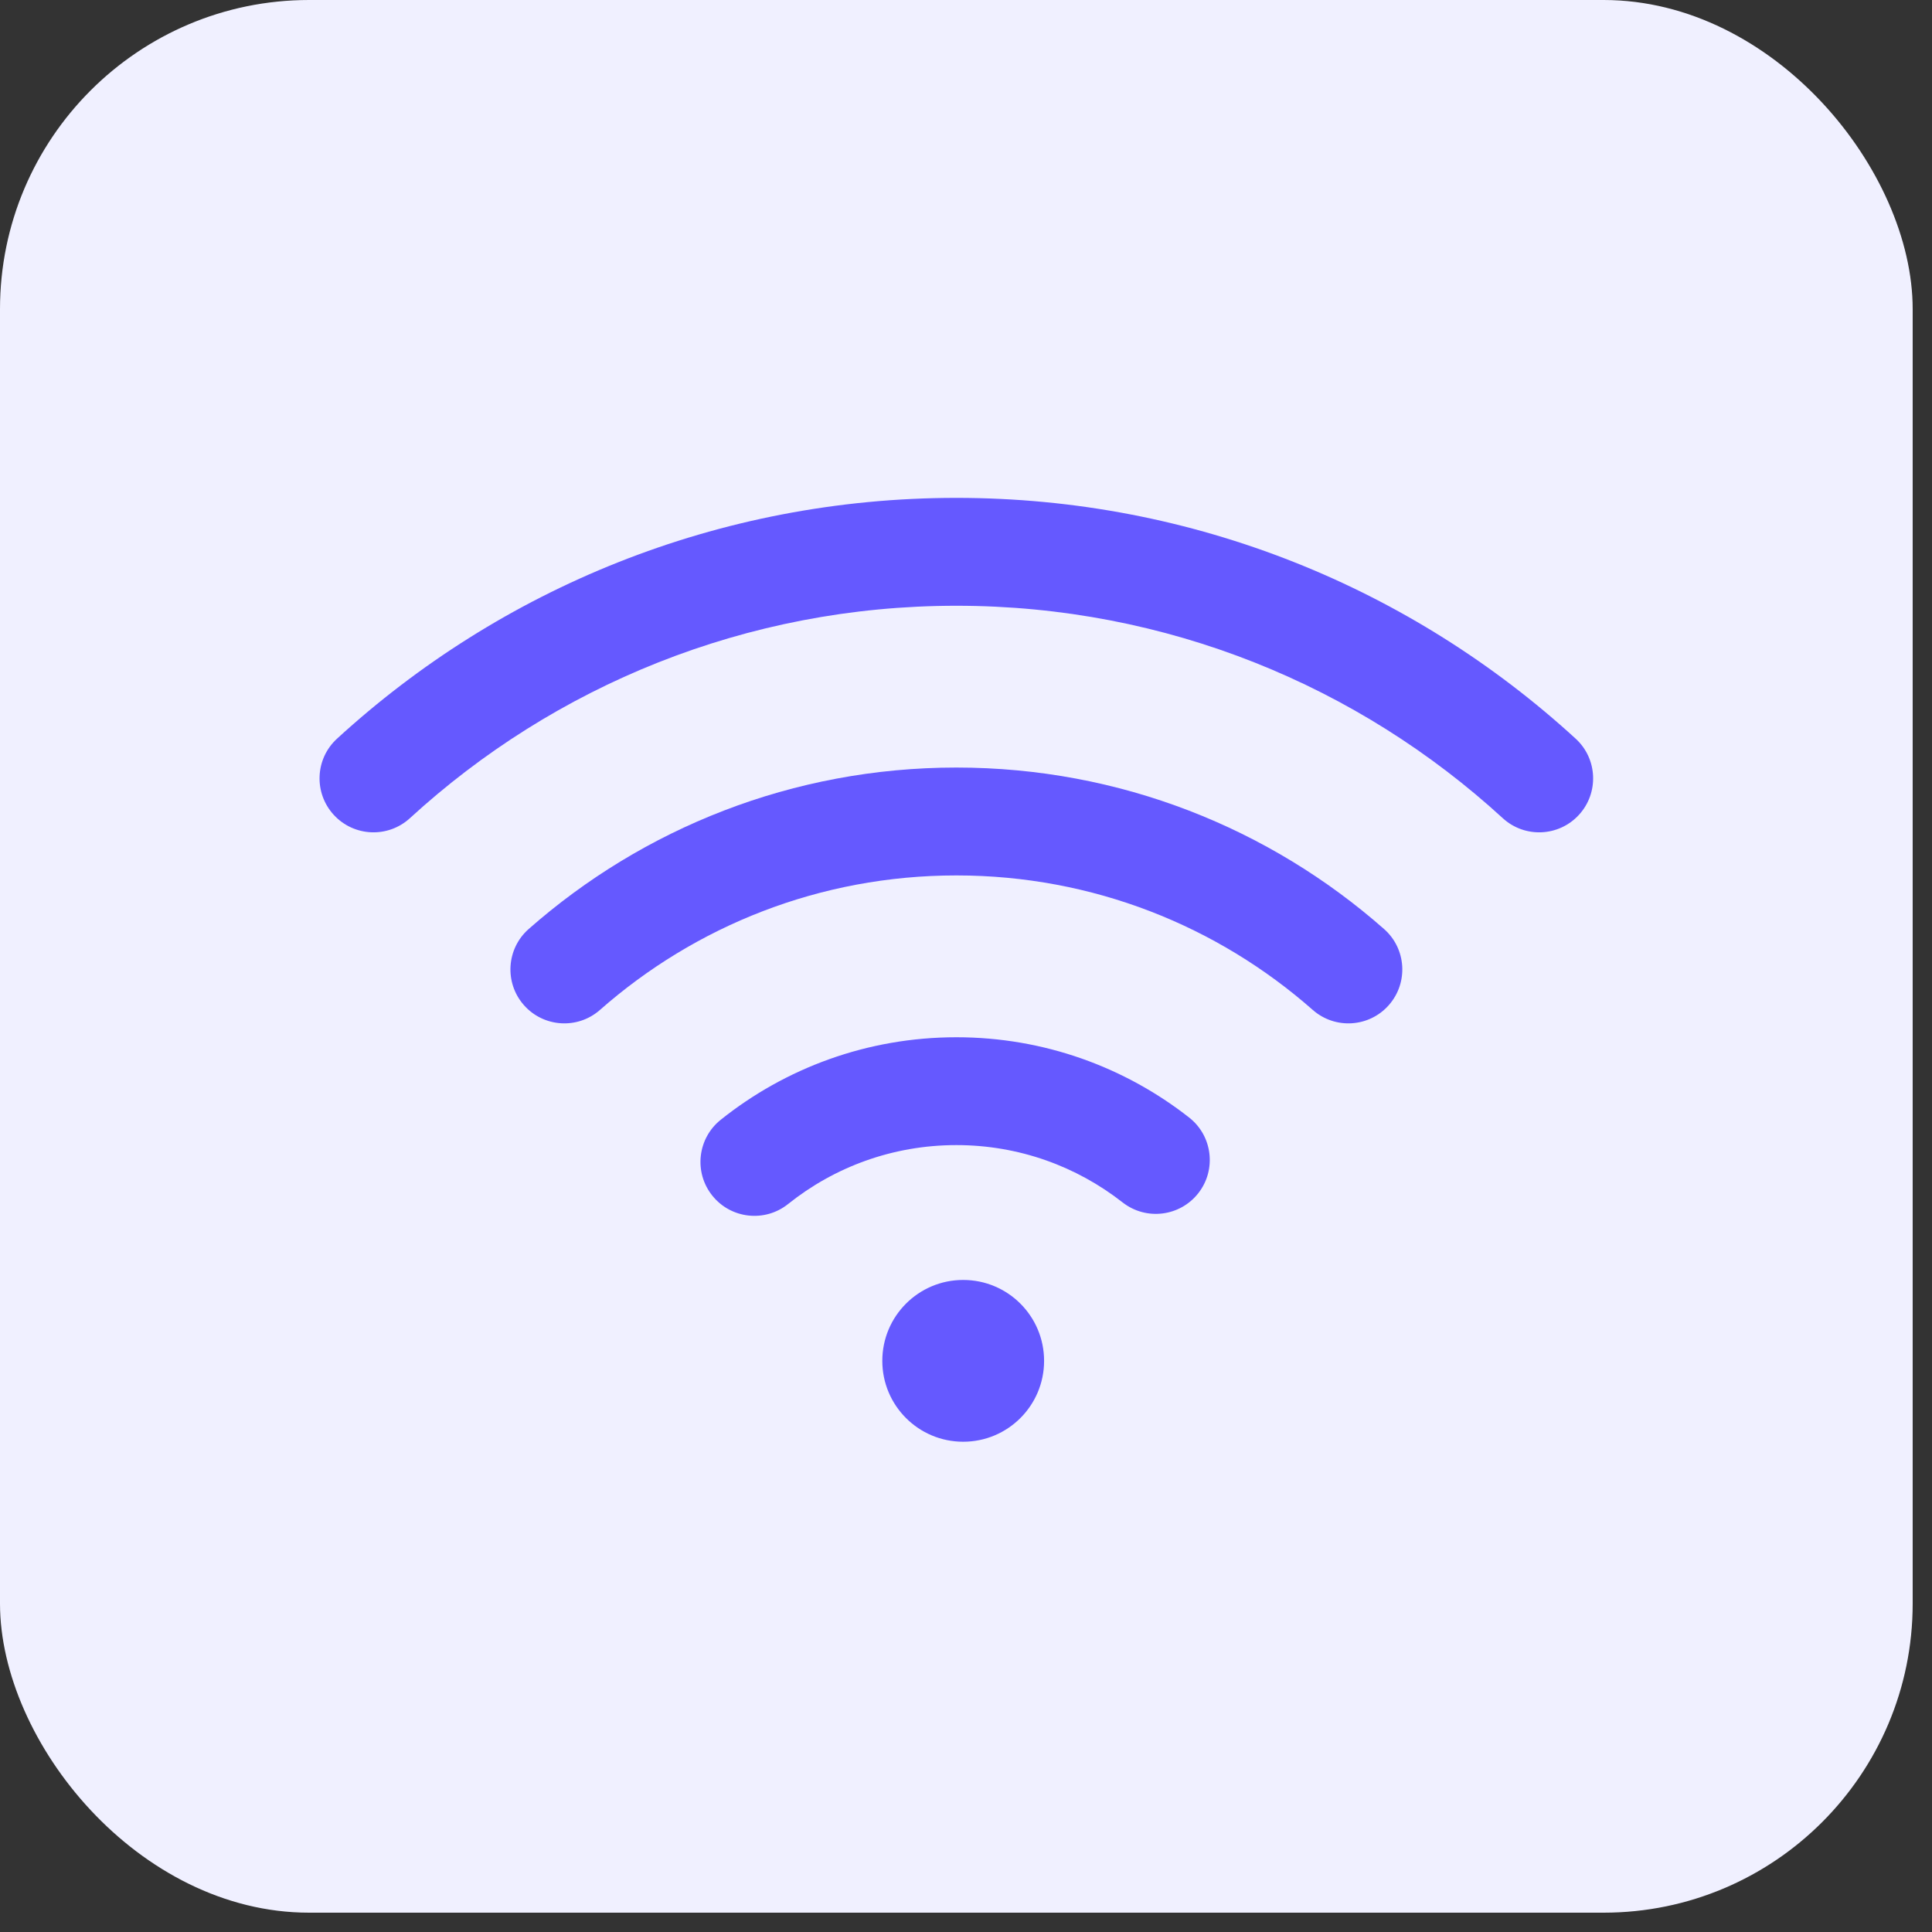 <?xml version="1.0" encoding="UTF-8"?>
<svg xmlns="http://www.w3.org/2000/svg" width="50" height="50" viewBox="0 0 50 50" fill="none">
  <rect x="0" y="0" width="50" height="50" fill="#333333" stroke="none"/>
  <rect width="49.5" height="49.5" rx="8" fill="#F0F0FF"></rect>
  <g clip-path="url(#clip0_107_29422)">
    <path d="M10.609 21.174C14.335 17.759 19.298 15.677 24.75 15.677C30.202 15.677 35.165 17.759 38.891 21.174C39.459 21.695 40.342 21.656 40.863 21.088C41.384 20.519 41.346 19.636 40.777 19.116C36.556 15.248 30.927 12.885 24.75 12.885C18.573 12.885 12.944 15.248 8.723 19.116C8.154 19.636 8.116 20.519 8.637 21.088C9.158 21.656 10.04 21.695 10.609 21.174Z" fill="#6559FF"></path>
    <path d="M15.528 26.136C17.989 23.969 21.215 22.656 24.751 22.656C28.287 22.656 31.513 23.969 33.973 26.136C34.552 26.646 35.434 26.59 35.943 26.012C36.453 25.433 36.397 24.551 35.818 24.042C32.868 21.442 28.992 19.864 24.751 19.864C20.51 19.864 16.634 21.442 13.683 24.042C13.105 24.551 13.049 25.433 13.558 26.012C14.068 26.59 14.95 26.646 15.528 26.136Z" fill="#6559FF"></path>
    <path d="M24.751 29.635C23.102 29.635 21.59 30.205 20.396 31.16C19.794 31.642 18.915 31.544 18.434 30.942C17.952 30.34 18.05 29.462 18.652 28.98C20.323 27.644 22.445 26.844 24.751 26.844C27.021 26.844 29.115 27.62 30.774 28.921C31.381 29.396 31.487 30.274 31.012 30.88C30.536 31.487 29.659 31.593 29.052 31.118C27.866 30.189 26.375 29.635 24.751 29.635Z" fill="#6559FF"></path>
    <path d="M24.927 37.312C26.084 37.312 27.021 36.375 27.021 35.219C27.021 34.062 26.084 33.125 24.927 33.125C23.771 33.125 22.834 34.062 22.834 35.219C22.834 36.375 23.771 37.312 24.927 37.312Z" fill="#6559FF"></path>
  </g>
  <defs>
    <clipPath id="clip0_107_29422">
      <rect width="33.5" height="33.5" fill="white" transform="translate(8 8)"></rect>
    </clipPath>
  </defs>
</svg>
